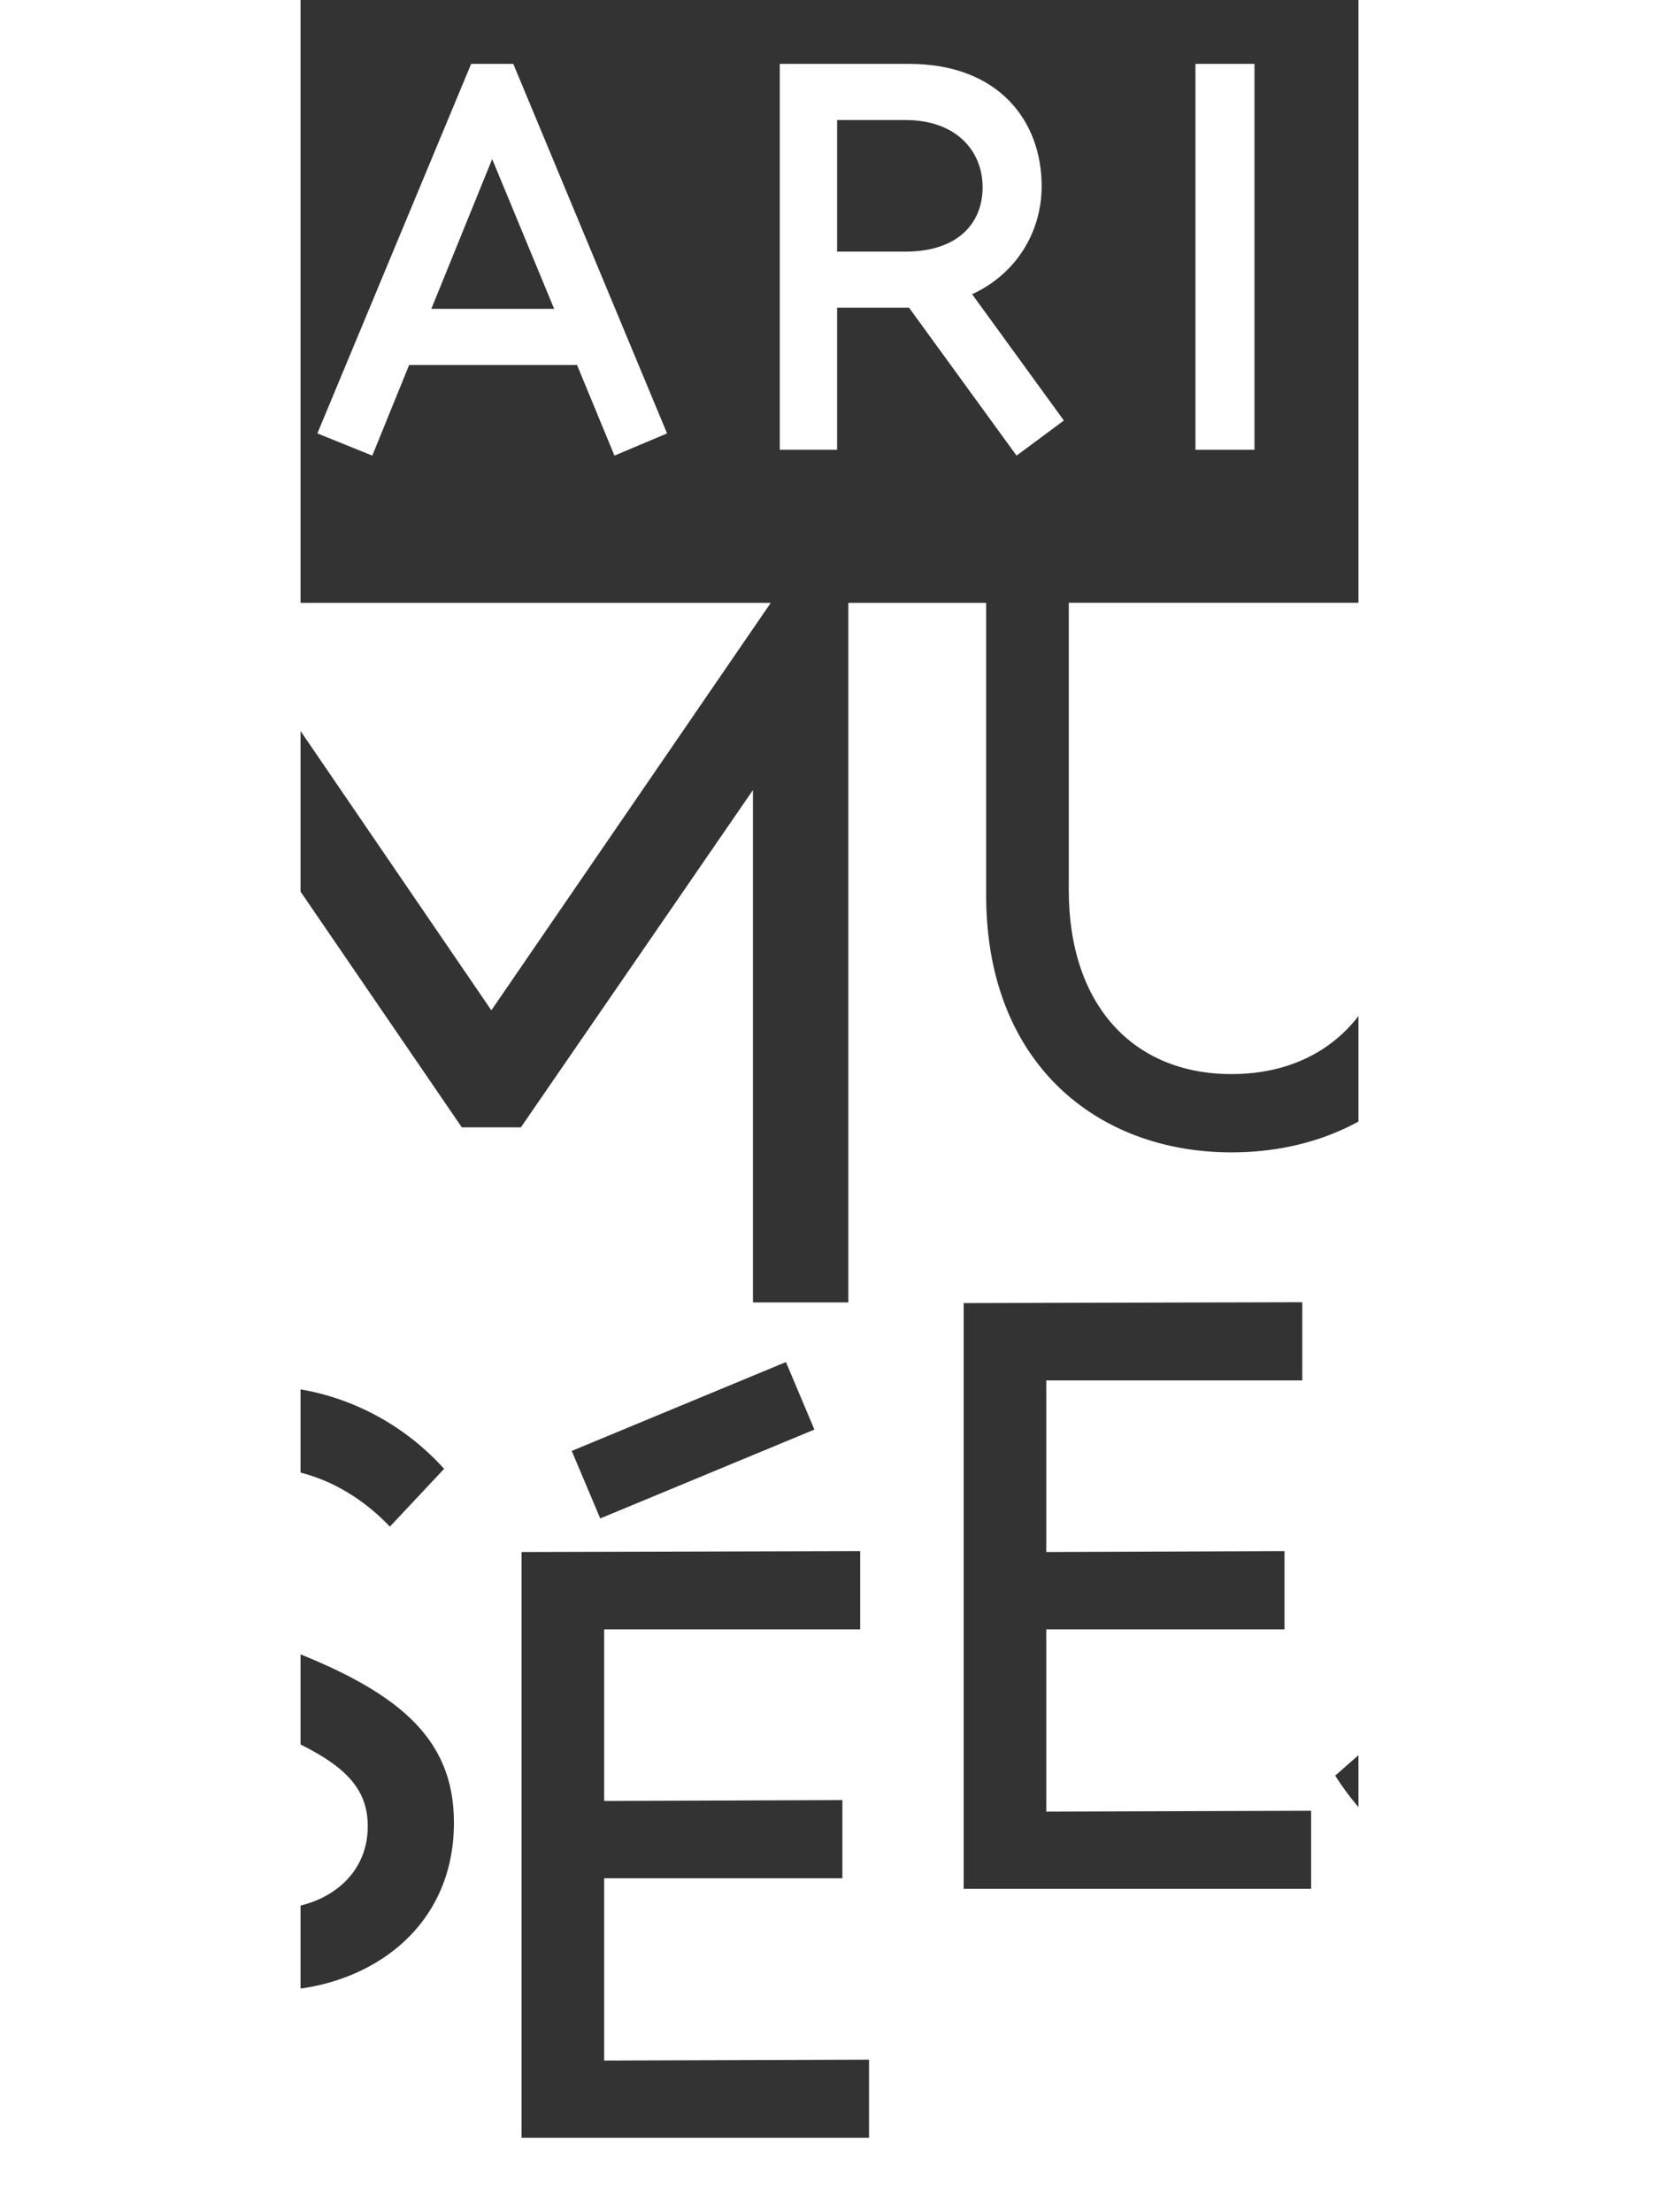 <?xml version="1.0" encoding="UTF-8"?>
<svg width="60" height="80" id="uuid-a2fba884-5cd6-4ac8-89d6-2c12cd1b5739" xmlns="http://www.w3.org/2000/svg" viewBox="87 50 110 230">
    <rect x="87" y="50" width="110" height="230" fill="#333333" stroke="none"/>
    <defs>
        <style>.uuid-c9d13281-5286-455b-98f6-ceb8a42ae559{fill:#fff;stroke-width:0px;}</style>
    </defs>

    <rect class="uuid-c9d13281-5286-455b-98f6-ceb8a42ae559" x="180.05" y="56.64" width="6.14" height="40.12"/>
    <path class="uuid-c9d13281-5286-455b-98f6-ceb8a42ae559" d="M214.52,91.54c-3.77,0-7.9-2.07-10.82-6.32l-4.2,3.71c3.59,5.59,9.36,8.45,14.89,8.45,6.26,0,12.64-3.95,12.64-11.61,0-5.96-4.01-9.06-11.92-12.04-4.5-1.7-7.6-3.34-7.6-6.57s2.98-5.29,6.38-5.29c3.16,0,6.26,1.52,8.63,4.07l3.89-4.13c-3.46-3.83-8.21-5.78-12.58-5.78-6.56,0-12.46,4.38-12.46,11.55,0,4.98,3.22,8.33,9.24,10.64,6.99,2.73,10.27,4.07,10.27,7.78s-3.04,5.53-6.38,5.53Z"/>
    <path class="uuid-c9d13281-5286-455b-98f6-ceb8a42ae559" d="M142.79,81.99h7.48l11.18,15.38,4.92-3.65-9.54-13.13c4.62-2.13,7.23-6.5,7.23-11.24,0-6.75-4.44-12.71-13.8-12.71h-13.43v40.12h5.96v-14.77ZM142.79,62.48h7.11c5.29,0,8.02,3.22,8.02,6.99s-2.61,6.69-8.02,6.69h-7.11v-13.68Z"/>
    <path class="uuid-c9d13281-5286-455b-98f6-ceb8a42ae559" d="M62.13,83.45h8.15c8.63,0,14.1-6.63,14.1-13.31s-5.11-13.5-13.86-13.5h-14.47v40.12h6.08v-13.31ZM62.13,62.6h8.02c5.23,0,7.96,3.77,7.96,7.54s-2.8,7.35-7.96,7.35h-8.02v-14.89Z"/>
    <path class="uuid-c9d13281-5286-455b-98f6-ceb8a42ae559" d="M98.3,87.95h17.45l3.89,9.42,5.47-2.31-15.99-38.42h-4.38l-15.99,38.42,5.71,2.31,3.83-9.42ZM106.93,66.55l6.44,15.56h-12.77l6.32-15.56Z"/>
    <polygon class="uuid-c9d13281-5286-455b-98f6-ceb8a42ae559" points="106.84 155.04 135.89 112.68 77.9 112.68 106.84 155.04"/>
    <path class="uuid-c9d13281-5286-455b-98f6-ceb8a42ae559" d="M209.49,112.68v30.42c0,17.47-11.65,26.71-25.69,26.71s-25.51-9.33-25.51-26.71v-30.42h-14.33v72.73h-9.92v-53.27l-24.13,35.07h-6.14l-24.13-35.27v53.47h-9.92v-72.73h-13.69v170.88h171.31v-38.91c-3.12,1.74-6.77,2.62-10.4,2.62-8.32,0-17.01-4.25-22.36-12.66l6.1-5.36c4.44,6.38,10.72,9.52,16.45,9.52,5.17,0,9.89-3.14,9.89-8.59,0-5.73-5.08-8.04-15.71-12.2-9.15-3.51-13.95-9.61-13.95-16.17,0-10.81,8.87-17.38,18.76-17.38,3.72,0,7.61.92,11.23,2.76v-74.51h-17.86ZM83.91,256.96c-8.32,0-17.01-4.25-22.36-12.66l6.1-5.36c4.43,6.38,10.72,9.52,16.45,9.52,5.17,0,9.89-3.14,9.89-8.59,0-5.73-5.08-8.04-15.71-12.2-9.15-3.51-13.96-9.61-13.96-16.17,0-10.81,8.87-17.38,18.76-17.38,6.56,0,13.68,2.86,18.85,8.59l-5.64,6.01c-3.6-3.79-8.32-6.1-13.12-6.1-5.27,0-9.89,2.96-9.89,8.13s4.8,7.86,11.65,10.44c12.01,4.53,18.02,9.33,18.02,18.3,0,11.55-9.61,17.47-19.04,17.47ZM137.47,191.61l2.96,7.02-22.27,9.24-2.96-7.02,22.27-9.24ZM146.12,272.26h-36.14v-60.9l35.21-.09v8.13h-26.62v17.84l24.77-.09v8.13h-24.77v18.95l27.54-.09v8.13ZM192.09,246.38h-36.14v-60.9l35.21-.09v8.13h-26.62v17.84l24.77-.09v8.13h-24.77v18.95l27.54-.09v8.13Z"/>
    <path class="uuid-c9d13281-5286-455b-98f6-ceb8a42ae559" d="M206.32,201.06c0,4.99,4.81,7.85,11.65,10.44,3.7,1.39,6.82,2.82,9.38,4.38v-18.67c-3.27-2.68-7.17-4.28-11.14-4.28-5.27,0-9.89,2.96-9.89,8.13Z"/>
    <path class="uuid-c9d13281-5286-455b-98f6-ceb8a42ae559" d="M183.79,161.67c10.26,0,17.1-7.12,17.1-19.13v-29.87h-34.01v29.87c0,12.01,6.75,19.13,16.91,19.13Z"/>
</svg>
